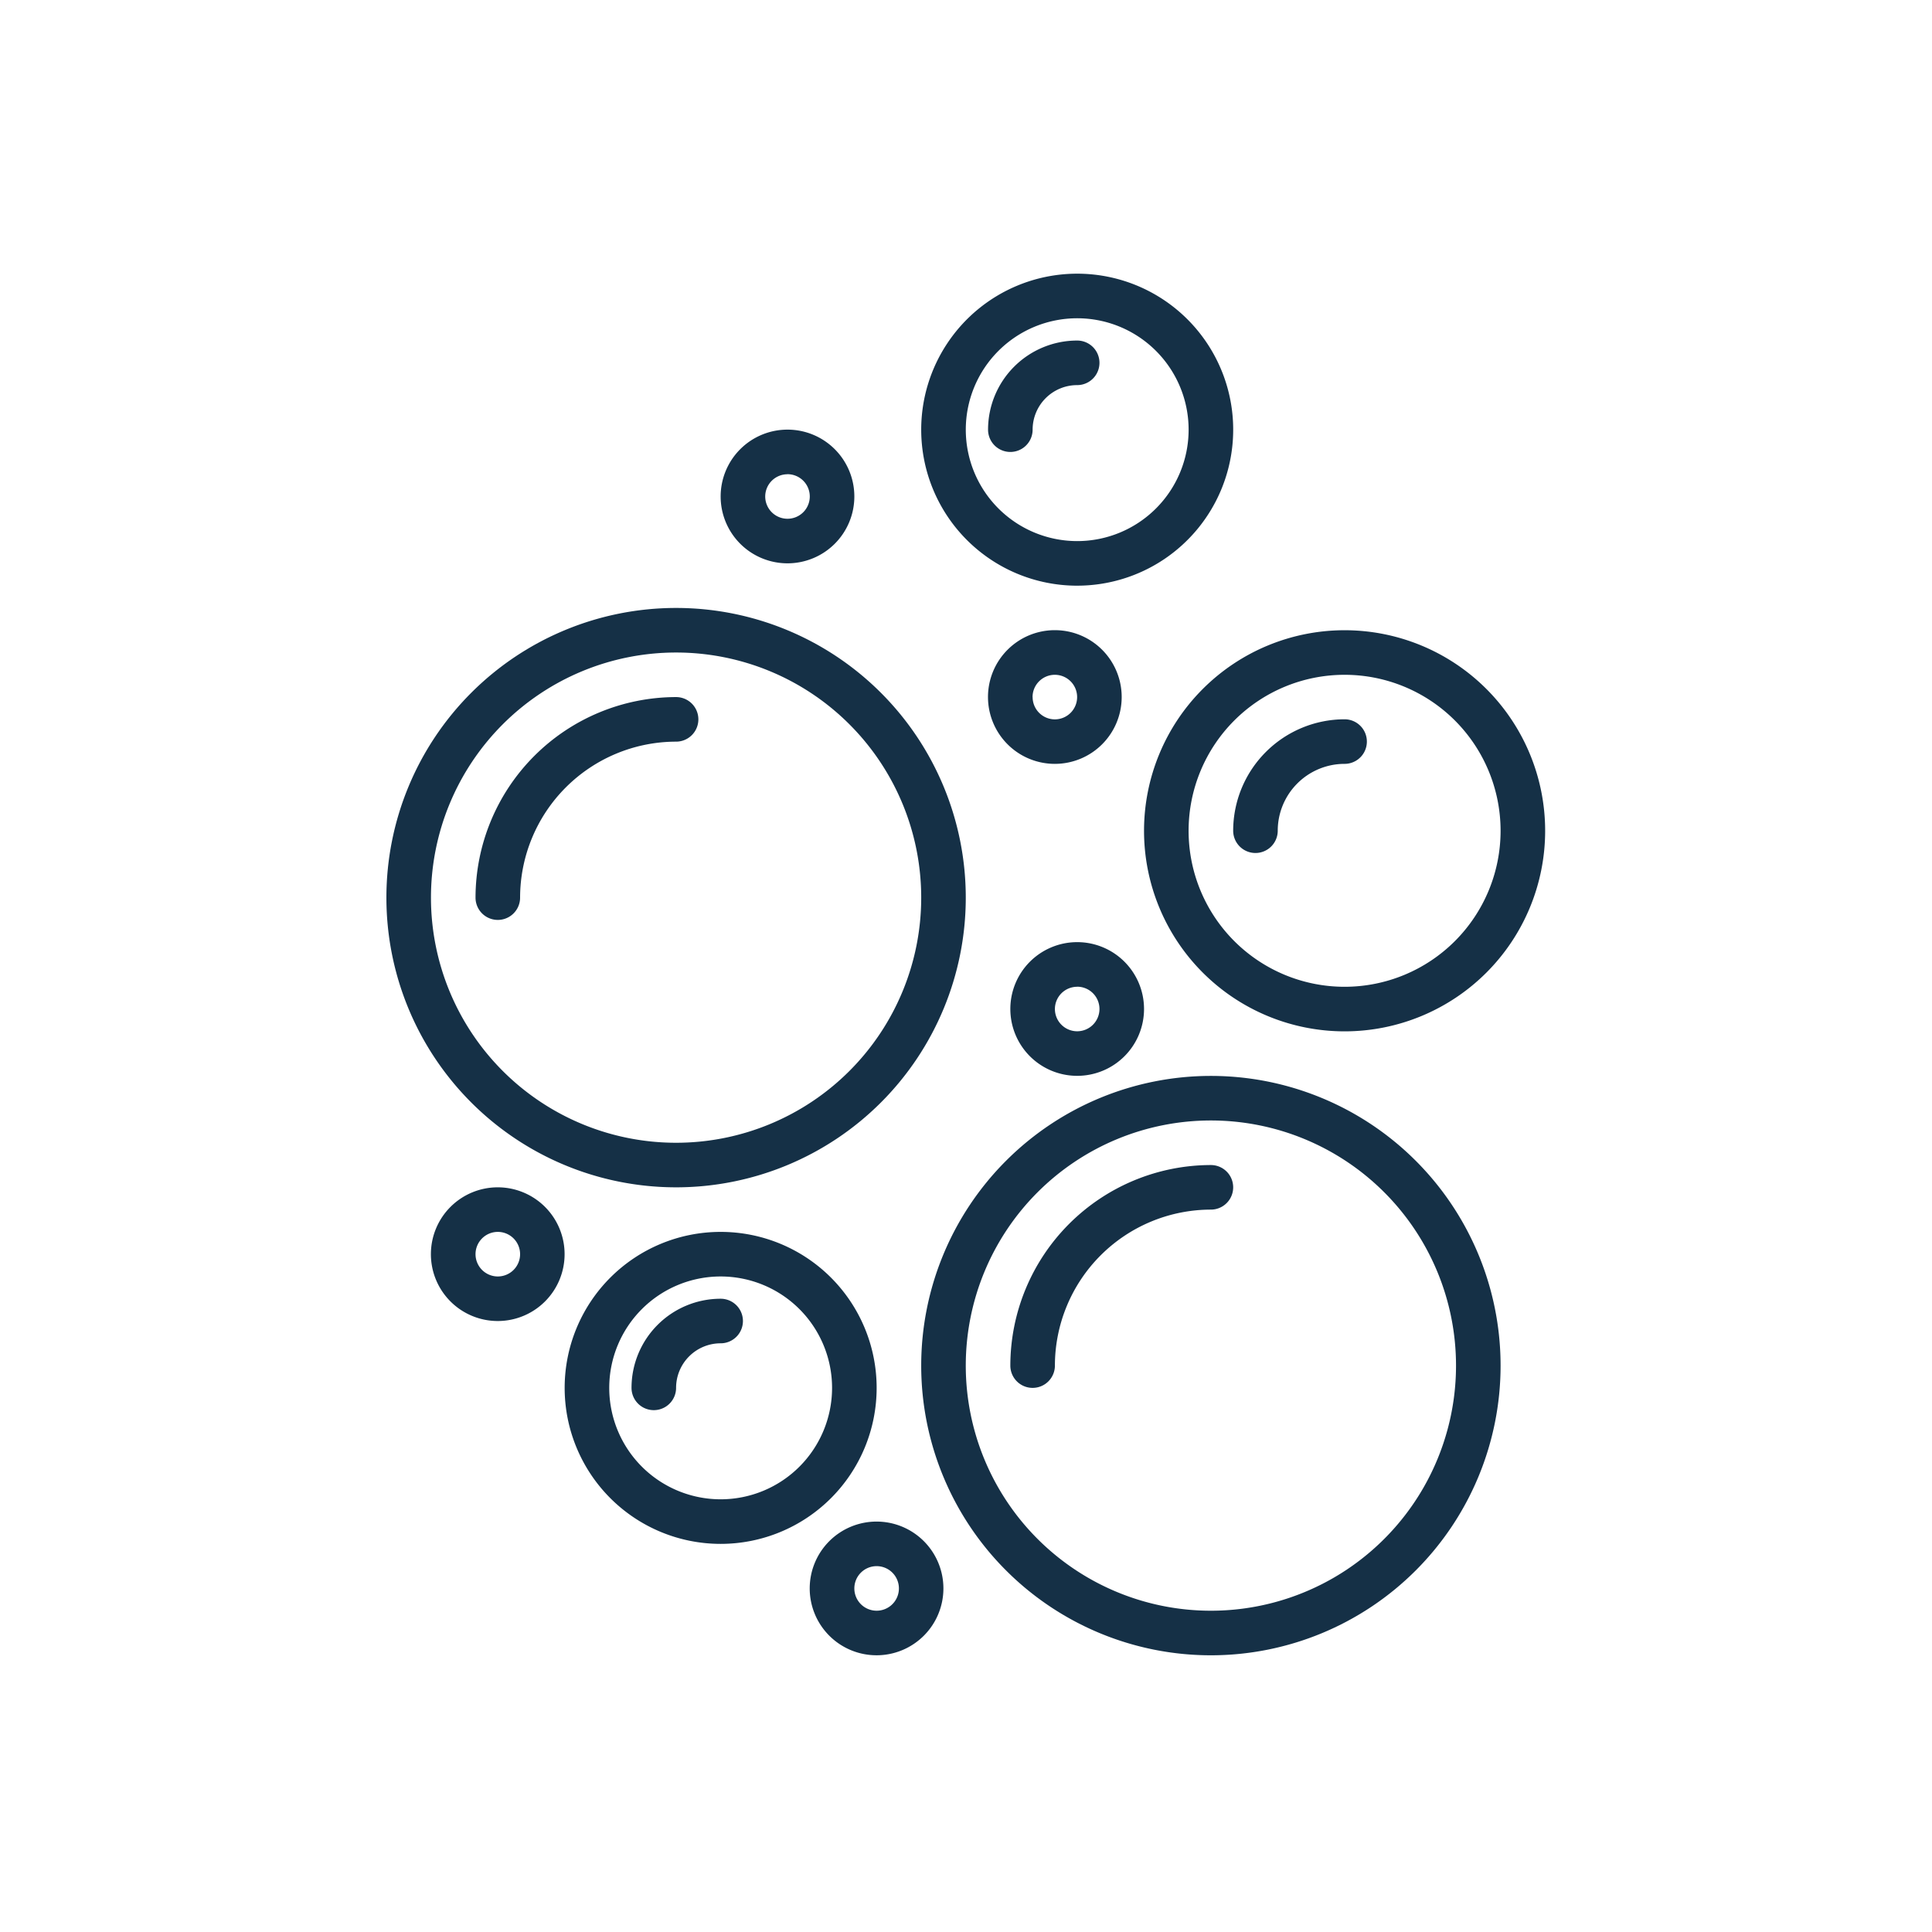<?xml version="1.0" encoding="UTF-8"?> <svg xmlns="http://www.w3.org/2000/svg" xmlns:xlink="http://www.w3.org/1999/xlink" width="120" height="120" viewBox="0 0 120 120"><defs><clipPath id="clip-_8"><rect width="120" height="120"></rect></clipPath></defs><g id="_8" data-name="8" clip-path="url(#clip-_8)"><g id="bubbles" transform="translate(18 16)"><path id="Path_45985" data-name="Path 45985" d="M23.993,51.986A17.993,17.993,0,1,0,6,33.993,17.993,17.993,0,0,0,23.993,51.986Zm0-33.218A15.225,15.225,0,1,1,8.768,33.993,15.225,15.225,0,0,1,23.993,18.768Z" transform="translate(0 5.761)" fill="#153046"></path><path id="Path_45986" data-name="Path 45986" d="M12.768,32.457a9.7,9.7,0,0,1,9.689-9.689,1.384,1.384,0,0,0,0-2.768A12.472,12.472,0,0,0,10,32.457a1.384,1.384,0,0,0,2.768,0Z" transform="translate(1.536 7.297)" fill="#153046"></path><path id="Path_45987" data-name="Path 45987" d="M47.993,37A17.993,17.993,0,1,0,65.986,54.993,17.993,17.993,0,0,0,47.993,37Zm0,33.218A15.225,15.225,0,1,1,63.218,54.993,15.225,15.225,0,0,1,47.993,70.218Z" transform="translate(9.218 13.827)" fill="#153046"></path><path id="Path_45988" data-name="Path 45988" d="M46.457,41A12.472,12.472,0,0,0,34,53.457a1.384,1.384,0,0,0,2.768,0,9.7,9.7,0,0,1,9.689-9.689,1.384,1.384,0,0,0,0-2.768Z" transform="translate(10.754 15.363)" fill="#153046"></path><path id="Path_45989" data-name="Path 45989" d="M39.689,20.377A9.689,9.689,0,1,0,30,10.689a9.689,9.689,0,0,0,9.689,9.689Zm0-16.609a6.92,6.92,0,1,1-6.92,6.92,6.92,6.92,0,0,1,6.92-6.92Z" transform="translate(9.218)" fill="#153046"></path><path id="Path_45990" data-name="Path 45990" d="M35.768,9.536a2.768,2.768,0,0,1,2.768-2.768,1.384,1.384,0,0,0,0-2.768A5.536,5.536,0,0,0,33,9.536a1.384,1.384,0,1,0,2.768,0Z" transform="translate(10.37 1.152)" fill="#153046"></path><path id="Path_45991" data-name="Path 45991" d="M33.377,53.689a9.689,9.689,0,1,0-9.689,9.689,9.689,9.689,0,0,0,9.689-9.689Zm-9.689,6.92a6.92,6.92,0,1,1,6.92-6.92,6.92,6.92,0,0,1-6.92,6.92Z" transform="translate(3.073 16.515)" fill="#153046"></path><path id="Path_45992" data-name="Path 45992" d="M22.536,47A5.536,5.536,0,0,0,17,52.536a1.384,1.384,0,0,0,2.768,0,2.768,2.768,0,0,1,2.768-2.768,1.384,1.384,0,0,0,0-2.768Z" transform="translate(4.225 17.667)" fill="#153046"></path><path id="Path_45993" data-name="Path 45993" d="M40,29.457A12.457,12.457,0,1,0,52.457,17,12.457,12.457,0,0,0,40,29.457Zm12.457-9.689a9.689,9.689,0,1,1-9.689,9.689A9.689,9.689,0,0,1,52.457,19.768Z" transform="translate(13.058 6.145)" fill="#153046"></path><path id="Path_45994" data-name="Path 45994" d="M45.384,29.3a1.384,1.384,0,0,0,1.384-1.384,4.152,4.152,0,0,1,4.152-4.152,1.384,1.384,0,0,0,0-2.768A6.929,6.929,0,0,0,44,27.92,1.384,1.384,0,0,0,45.384,29.3Z" transform="translate(14.595 7.681)" fill="#153046"></path><path id="Path_45995" data-name="Path 45995" d="M25.152,16.3A4.152,4.152,0,1,0,21,12.152,4.152,4.152,0,0,0,25.152,16.3Zm0-5.536a1.384,1.384,0,1,1-1.384,1.384A1.384,1.384,0,0,1,25.152,10.768Z" transform="translate(5.761 2.689)" fill="#153046"></path><path id="Path_45996" data-name="Path 45996" d="M41.3,21.152A4.152,4.152,0,1,0,37.152,25.3,4.152,4.152,0,0,0,41.3,21.152Zm-5.536,0a1.384,1.384,0,1,1,1.384,1.384A1.384,1.384,0,0,1,35.768,21.152Z" transform="translate(10.37 6.145)" fill="#153046"></path><path id="Path_45997" data-name="Path 45997" d="M38.152,39.3A4.152,4.152,0,1,0,34,35.152,4.152,4.152,0,0,0,38.152,39.3Zm0-5.536a1.384,1.384,0,1,1-1.384,1.384A1.384,1.384,0,0,1,38.152,33.768Z" transform="translate(10.754 11.522)" fill="#153046"></path><path id="Path_45998" data-name="Path 45998" d="M12.152,42A4.152,4.152,0,1,0,16.3,46.152,4.152,4.152,0,0,0,12.152,42Zm0,5.536a1.384,1.384,0,1,1,1.384-1.384A1.384,1.384,0,0,1,12.152,47.536Z" transform="translate(0.768 15.747)" fill="#153046"></path><path id="Path_45999" data-name="Path 45999" d="M29.152,57A4.152,4.152,0,1,0,33.3,61.152,4.152,4.152,0,0,0,29.152,57Zm0,5.536a1.384,1.384,0,1,1,1.384-1.384A1.384,1.384,0,0,1,29.152,62.536Z" transform="translate(7.297 21.508)" fill="#153046"></path></g></g></svg> 